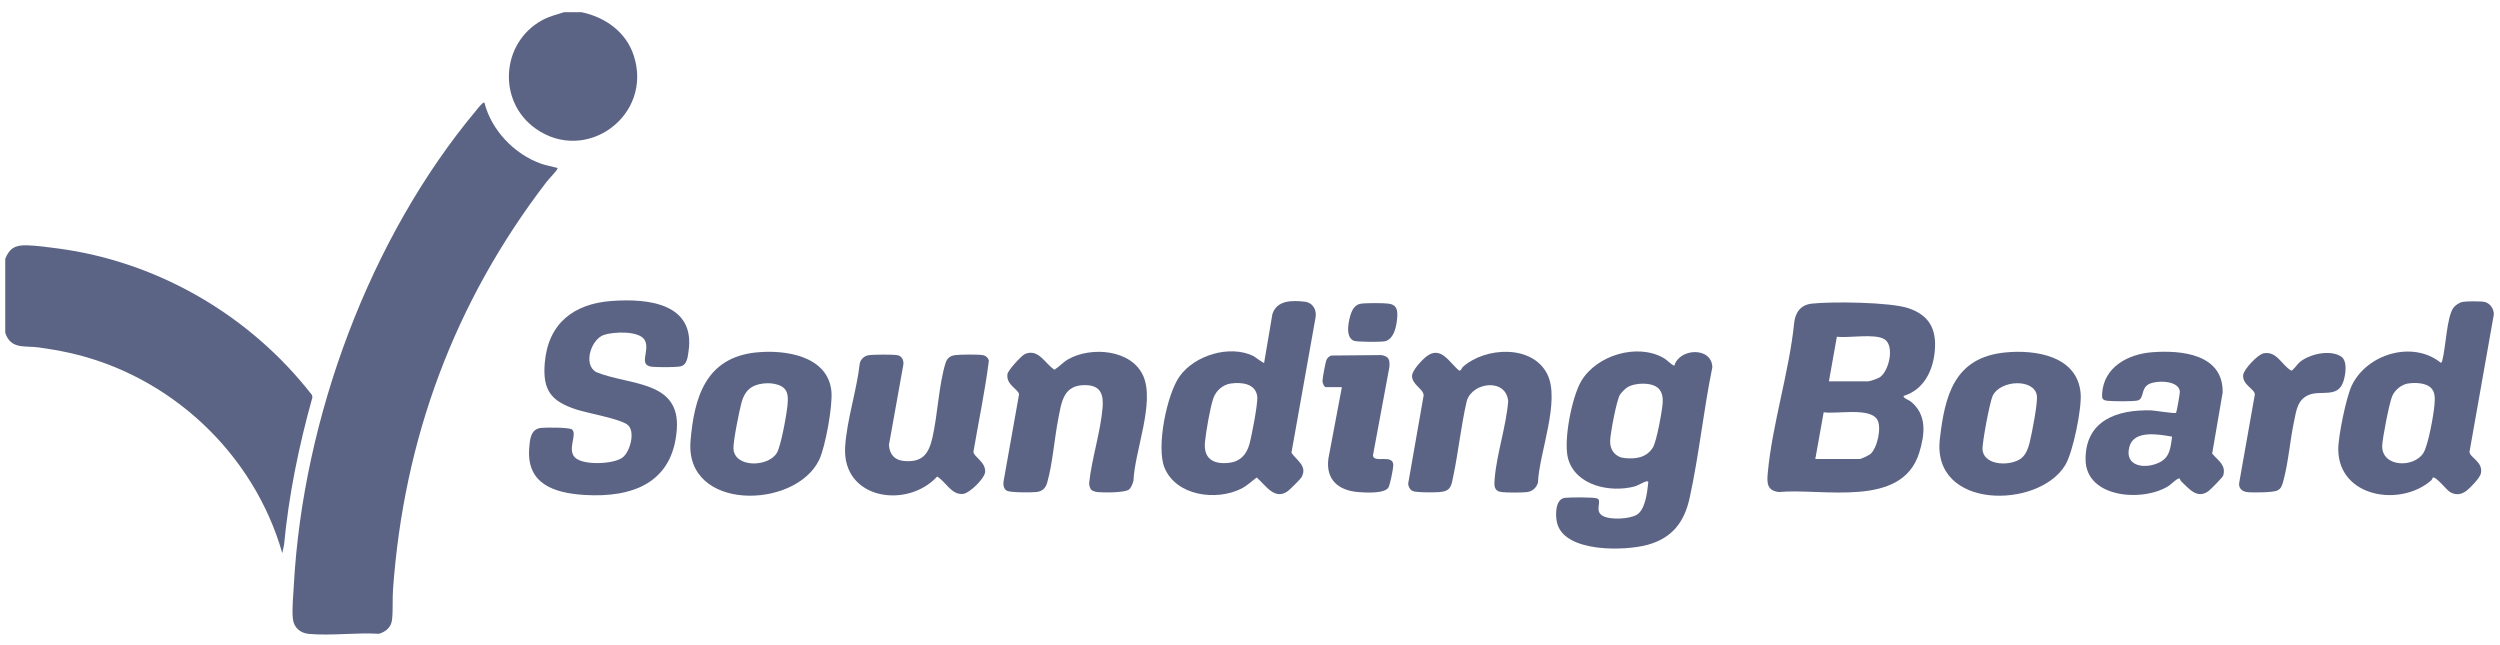 <svg width="128" height="33" viewBox="0 0 128 33" fill="none" xmlns="http://www.w3.org/2000/svg">
<g clip-path="url(#clip0_5561_30686)">
<path d="M0.266 13.256C0.491 12.693 0.797 12.542 1.386 12.56C1.86 12.573 2.445 12.653 2.922 12.715C8.069 13.387 12.803 16.144 15.969 20.219L15.997 20.339C15.307 22.811 14.785 25.334 14.544 27.893L14.453 28.323C12.998 23.21 8.704 19.192 3.503 18.054C3.002 17.945 2.487 17.857 1.979 17.788C1.267 17.69 0.546 17.903 0.268 17.035V13.256H0.266Z" fill="#5C6485"/>
<path d="M29.778 0.625C30.996 0.884 32.057 1.636 32.451 2.852C33.438 5.901 30.029 8.428 27.422 6.583C25.464 5.196 25.645 2.211 27.735 1.047C28.117 0.834 28.471 0.758 28.881 0.625H29.776L29.778 0.625Z" fill="#5C6485"/>
<path d="M24.8 5.25C25.163 6.675 26.331 7.895 27.712 8.384C27.973 8.476 28.215 8.508 28.462 8.581C28.498 8.591 28.574 8.567 28.534 8.657C28.49 8.759 28.076 9.192 27.967 9.334C23.27 15.463 20.671 22.458 20.122 30.192C20.086 30.685 20.128 31.234 20.072 31.732C20.028 32.114 19.754 32.351 19.397 32.45C18.243 32.379 16.954 32.558 15.815 32.456C15.371 32.416 15.045 32.134 14.995 31.684C14.942 31.193 15.017 30.458 15.045 29.945C15.515 21.429 18.92 12.174 24.402 5.628C24.46 5.558 24.737 5.198 24.799 5.254L24.8 5.25Z" fill="#5C6485"/>
<path d="M85.725 18.727C85.98 17.817 87.646 17.746 87.672 18.802C87.22 21.001 86.989 23.316 86.508 25.501C86.237 26.731 85.618 27.543 84.37 27.891C83.204 28.217 80.119 28.303 79.725 26.787C79.626 26.402 79.618 25.549 80.125 25.489C80.38 25.459 81.538 25.453 81.749 25.513C82.076 25.604 81.602 26.138 82.048 26.406C82.418 26.631 83.447 26.584 83.821 26.345C84.229 26.084 84.338 25.226 84.384 24.769C84.392 24.689 84.416 24.631 84.311 24.645C84.163 24.665 83.881 24.856 83.678 24.91C82.446 25.232 80.683 24.872 80.289 23.493C80.032 22.593 80.476 20.329 80.961 19.509C81.743 18.189 83.819 17.561 85.166 18.323C85.391 18.45 85.525 18.645 85.73 18.729L85.725 18.727ZM84.913 19.887C84.573 19.549 83.672 19.588 83.292 19.849C83.204 19.909 83.005 20.112 82.947 20.201C82.766 20.486 82.448 22.201 82.438 22.579C82.426 23.039 82.701 23.399 83.162 23.451C83.735 23.515 84.293 23.439 84.623 22.92C84.82 22.611 85.097 21.059 85.128 20.639C85.148 20.372 85.112 20.084 84.913 19.885V19.887Z" fill="#5C6485"/>
<path d="M31.315 15.409C33.196 15.272 35.616 15.535 35.252 17.998C35.21 18.279 35.18 18.669 34.861 18.753C34.615 18.816 33.675 18.804 33.389 18.779C32.648 18.713 33.303 17.943 33.011 17.415C32.734 16.916 31.389 16.985 30.915 17.149C30.264 17.373 29.84 18.667 30.525 19.051C32.203 19.744 34.832 19.455 34.653 21.977C34.458 24.729 32.382 25.497 29.906 25.34C28.376 25.242 26.965 24.781 27.094 22.98C27.128 22.51 27.16 21.959 27.713 21.907C27.958 21.883 29.136 21.877 29.281 21.986C29.582 22.213 29.025 23.003 29.436 23.421C29.849 23.839 31.415 23.772 31.872 23.427C32.266 23.131 32.539 22.096 32.145 21.76C31.775 21.445 30.087 21.157 29.506 20.966C28.227 20.544 27.779 19.996 27.89 18.603C28.053 16.573 29.353 15.555 31.313 15.409H31.315Z" fill="#5C6485"/>
<path d="M64.723 18.578L65.145 16.09C65.364 15.367 66.158 15.373 66.789 15.445C67.213 15.493 67.426 15.849 67.356 16.259L66.122 23.181C66.387 23.577 66.962 23.861 66.635 24.44C66.588 24.526 66.04 25.069 65.943 25.141C65.26 25.642 64.799 24.836 64.343 24.448C64.068 24.649 63.851 24.872 63.539 25.027C62.259 25.658 60.221 25.392 59.623 23.947C59.191 22.904 59.738 20.181 60.403 19.258C61.173 18.188 62.952 17.646 64.16 18.221C64.24 18.259 64.693 18.613 64.723 18.578ZM63.02 19.634C62.612 19.692 62.263 19.998 62.126 20.383C61.963 20.836 61.74 22.136 61.694 22.637C61.617 23.479 62.11 23.78 62.906 23.7C63.477 23.642 63.808 23.3 63.963 22.767C64.08 22.365 64.413 20.645 64.371 20.299C64.289 19.632 63.563 19.559 63.02 19.636V19.634Z" fill="#5C6485"/>
<path d="M38.727 18.044C40.195 17.895 42.398 18.213 42.569 20.044C42.637 20.773 42.263 22.878 41.942 23.543C40.711 26.096 35.055 26.18 35.355 22.579C35.544 20.315 36.145 18.307 38.728 18.042L38.727 18.044ZM39.075 19.636C38.452 19.708 38.123 20.022 37.964 20.615C37.847 21.057 37.54 22.566 37.554 22.966C37.594 23.959 39.347 23.931 39.781 23.178C39.99 22.818 40.279 21.202 40.321 20.735C40.362 20.267 40.356 19.891 39.865 19.712C39.612 19.62 39.337 19.606 39.073 19.636H39.075Z" fill="#5C6485"/>
<path d="M55.874 25.079C55.81 25.015 55.751 24.822 55.764 24.729C55.898 23.479 56.347 22.12 56.451 20.884C56.509 20.213 56.363 19.732 55.585 19.718C54.437 19.696 54.353 20.579 54.182 21.453C53.983 22.47 53.892 23.748 53.615 24.715C53.538 24.982 53.378 25.147 53.094 25.189C52.855 25.222 51.74 25.222 51.565 25.133C51.376 25.035 51.356 24.82 51.386 24.627L52.174 20.197C52.156 19.927 51.504 19.72 51.581 19.155C51.609 18.954 52.314 18.189 52.487 18.12C53.183 17.837 53.508 18.629 53.991 18.93C54.24 18.767 54.437 18.538 54.698 18.39C55.868 17.73 57.944 17.887 58.539 19.258C59.134 20.629 58.091 23.117 58.035 24.607C57.997 24.753 57.92 24.976 57.798 25.067C57.575 25.234 56.491 25.228 56.18 25.195C56.099 25.185 55.928 25.135 55.872 25.079H55.874Z" fill="#5C6485"/>
<path d="M44.455 18.191C44.708 18.146 45.677 18.144 45.934 18.183C46.173 18.221 46.264 18.42 46.256 18.645L45.514 22.78C45.542 23.256 45.797 23.559 46.282 23.602C47.218 23.686 47.546 23.254 47.739 22.416C48.01 21.232 48.063 19.732 48.406 18.607C48.487 18.341 48.642 18.211 48.923 18.18C49.204 18.148 50.044 18.14 50.314 18.181C50.473 18.207 50.587 18.313 50.63 18.464C50.435 20.024 50.103 21.576 49.84 23.131C49.846 23.386 50.475 23.646 50.438 24.166C50.414 24.498 49.645 25.25 49.313 25.288C48.714 25.356 48.424 24.657 47.982 24.401C46.445 26.07 43.11 25.577 43.271 22.88C43.353 21.519 43.868 19.979 44.02 18.605C44.067 18.4 44.24 18.229 44.451 18.191H44.455Z" fill="#5C6485"/>
<path d="M74.891 18.794C76.035 17.76 78.445 17.632 79.213 19.141C79.912 20.51 78.803 23.186 78.744 24.707C78.668 24.97 78.461 25.161 78.187 25.195C77.912 25.228 77.17 25.228 76.891 25.195C76.481 25.147 76.499 24.864 76.525 24.528C76.628 23.25 77.114 21.843 77.219 20.544C77.12 19.36 75.404 19.545 75.102 20.52C74.805 21.784 74.678 23.087 74.413 24.357C74.31 24.852 74.308 25.143 73.709 25.195C73.462 25.216 72.491 25.224 72.32 25.137C72.184 25.067 72.089 24.888 72.103 24.735L72.891 20.243C72.885 19.913 72.296 19.7 72.296 19.25C72.296 18.96 72.831 18.4 73.06 18.231C73.788 17.696 74.22 18.581 74.708 18.974C74.811 18.991 74.835 18.846 74.893 18.794H74.891Z" fill="#5C6485"/>
<path d="M68.704 19.821H67.882C67.796 19.821 67.709 19.61 67.711 19.507C67.715 19.346 67.86 18.554 67.92 18.418C67.966 18.315 68.053 18.251 68.153 18.203L70.72 18.18C71.12 18.245 71.166 18.424 71.136 18.797L70.294 23.326C70.344 23.734 71.339 23.222 71.337 23.819C71.337 23.989 71.17 24.832 71.086 24.964C70.881 25.286 69.892 25.224 69.526 25.193C68.517 25.109 67.874 24.548 68.013 23.483L68.704 19.821Z" fill="#5C6485"/>
<path d="M69.639 15.555C69.88 15.507 70.811 15.511 71.072 15.543C71.521 15.596 71.565 15.873 71.537 16.259C71.507 16.681 71.378 17.401 70.869 17.481C70.658 17.513 69.476 17.511 69.316 17.447C68.845 17.258 69.052 16.372 69.189 16.002C69.265 15.799 69.414 15.6 69.639 15.557V15.555Z" fill="#5C6485"/>
<path d="M97.474 20.269C97.392 20.359 97.754 20.494 97.818 20.546C98.67 21.226 98.558 22.223 98.266 23.174C97.384 26.044 93.322 24.982 91.076 25.192C90.475 25.117 90.463 24.745 90.508 24.229C90.733 21.74 91.607 19.047 91.862 16.53C91.918 15.988 92.204 15.606 92.767 15.545C93.802 15.433 96.767 15.465 97.709 15.779C98.777 16.138 99.159 16.852 99.062 17.957C98.972 18.982 98.505 19.947 97.47 20.271L97.474 20.269ZM93.641 19.523H95.657C95.754 19.523 96.148 19.38 96.246 19.316C96.722 19.005 97.02 17.684 96.475 17.363C95.971 17.067 94.658 17.316 94.047 17.242L93.641 19.523ZM92.944 23.501H95.209C95.291 23.501 95.679 23.318 95.758 23.252C96.118 22.952 96.365 21.859 96.103 21.463C95.699 20.854 94.029 21.21 93.372 21.109L92.944 23.499V23.501Z" fill="#5C6485"/>
<path d="M124.557 24.452C124.547 24.458 124.527 24.552 124.477 24.596C122.903 25.971 119.755 25.471 119.719 23.029C119.709 22.367 120.123 20.339 120.411 19.738C121.19 18.114 123.538 17.413 124.975 18.578C125.03 18.544 125.032 18.506 125.046 18.452C125.223 17.815 125.273 16.205 125.623 15.748C125.721 15.622 125.924 15.487 126.081 15.457C126.284 15.419 127.005 15.417 127.204 15.457C127.488 15.515 127.697 15.819 127.683 16.11L126.439 23.133C126.447 23.433 127.156 23.638 127.019 24.251C126.969 24.468 126.481 24.976 126.294 25.119C126.019 25.332 125.731 25.37 125.43 25.185C125.253 25.075 124.706 24.365 124.557 24.454V24.452ZM123.293 19.634C122.953 19.692 122.628 19.957 122.485 20.269C122.342 20.581 121.972 22.472 121.968 22.836C121.958 23.921 123.574 23.969 124.073 23.201C124.324 22.812 124.601 21.246 124.644 20.737C124.67 20.414 124.7 20.05 124.427 19.823C124.155 19.596 123.623 19.581 123.293 19.636V19.634Z" fill="#5C6485"/>
<path d="M111.603 24.502C111.504 24.442 111.169 24.791 111.058 24.864C109.756 25.72 106.791 25.519 106.781 23.525C106.771 21.531 108.387 20.962 110.143 21.011C110.324 21.017 111.374 21.194 111.416 21.135C111.448 21.089 111.617 20.132 111.609 20.05C111.553 19.447 110.363 19.467 109.999 19.68C109.599 19.915 109.792 20.428 109.434 20.508C109.199 20.56 108.166 20.55 107.902 20.52C107.637 20.49 107.613 20.402 107.629 20.148C107.713 18.787 108.962 18.128 110.192 18.034C111.701 17.919 113.834 18.132 113.8 20.096L113.263 23.224C113.557 23.575 113.995 23.811 113.826 24.351C113.796 24.444 113.185 25.063 113.076 25.143C112.493 25.571 112.079 25.019 111.679 24.647C111.637 24.607 111.615 24.51 111.601 24.502H111.603ZM111.211 22.357C110.564 22.241 109.281 22.004 109.034 22.842C108.718 23.917 109.88 24.04 110.598 23.658C111.12 23.381 111.132 22.886 111.211 22.357Z" fill="#5C6485"/>
<path d="M102.686 18.044C104.24 17.895 106.368 18.229 106.529 20.144C106.593 20.908 106.139 23.163 105.735 23.823C104.364 26.068 98.907 26.108 99.319 22.486C99.576 20.235 100.065 18.295 102.686 18.044ZM103.526 23.433C103.743 23.24 103.85 22.932 103.918 22.657C104.028 22.215 104.344 20.617 104.286 20.247C104.149 19.375 102.42 19.443 102.024 20.269C101.878 20.573 101.476 22.701 101.506 23.023C101.59 23.893 103.034 23.869 103.524 23.435L103.526 23.433Z" fill="#5C6485"/>
<path d="M115.878 18.092C116.572 17.949 116.809 18.683 117.311 18.977C117.402 18.977 117.621 18.647 117.733 18.552C118.226 18.132 119.263 17.891 119.84 18.237C120.212 18.458 120.097 19.161 119.987 19.513C119.717 20.392 118.859 19.975 118.244 20.207C117.629 20.44 117.575 21.009 117.458 21.561C117.247 22.544 117.167 23.688 116.903 24.637C116.843 24.854 116.805 25.017 116.588 25.119C116.371 25.22 115.293 25.232 115.024 25.191C114.777 25.153 114.608 24.98 114.646 24.725L115.448 20.195C115.432 19.905 114.813 19.714 114.849 19.208C114.869 18.914 115.605 18.152 115.878 18.096V18.092Z" fill="#5C6485"/>
</g>
<defs>
<clipPath id="clip0_5561_30686">
<rect width="127.416" height="31.861" fill="white" transform="translate(0.266 0.625)"/>
</clipPath>
</defs>
</svg>
